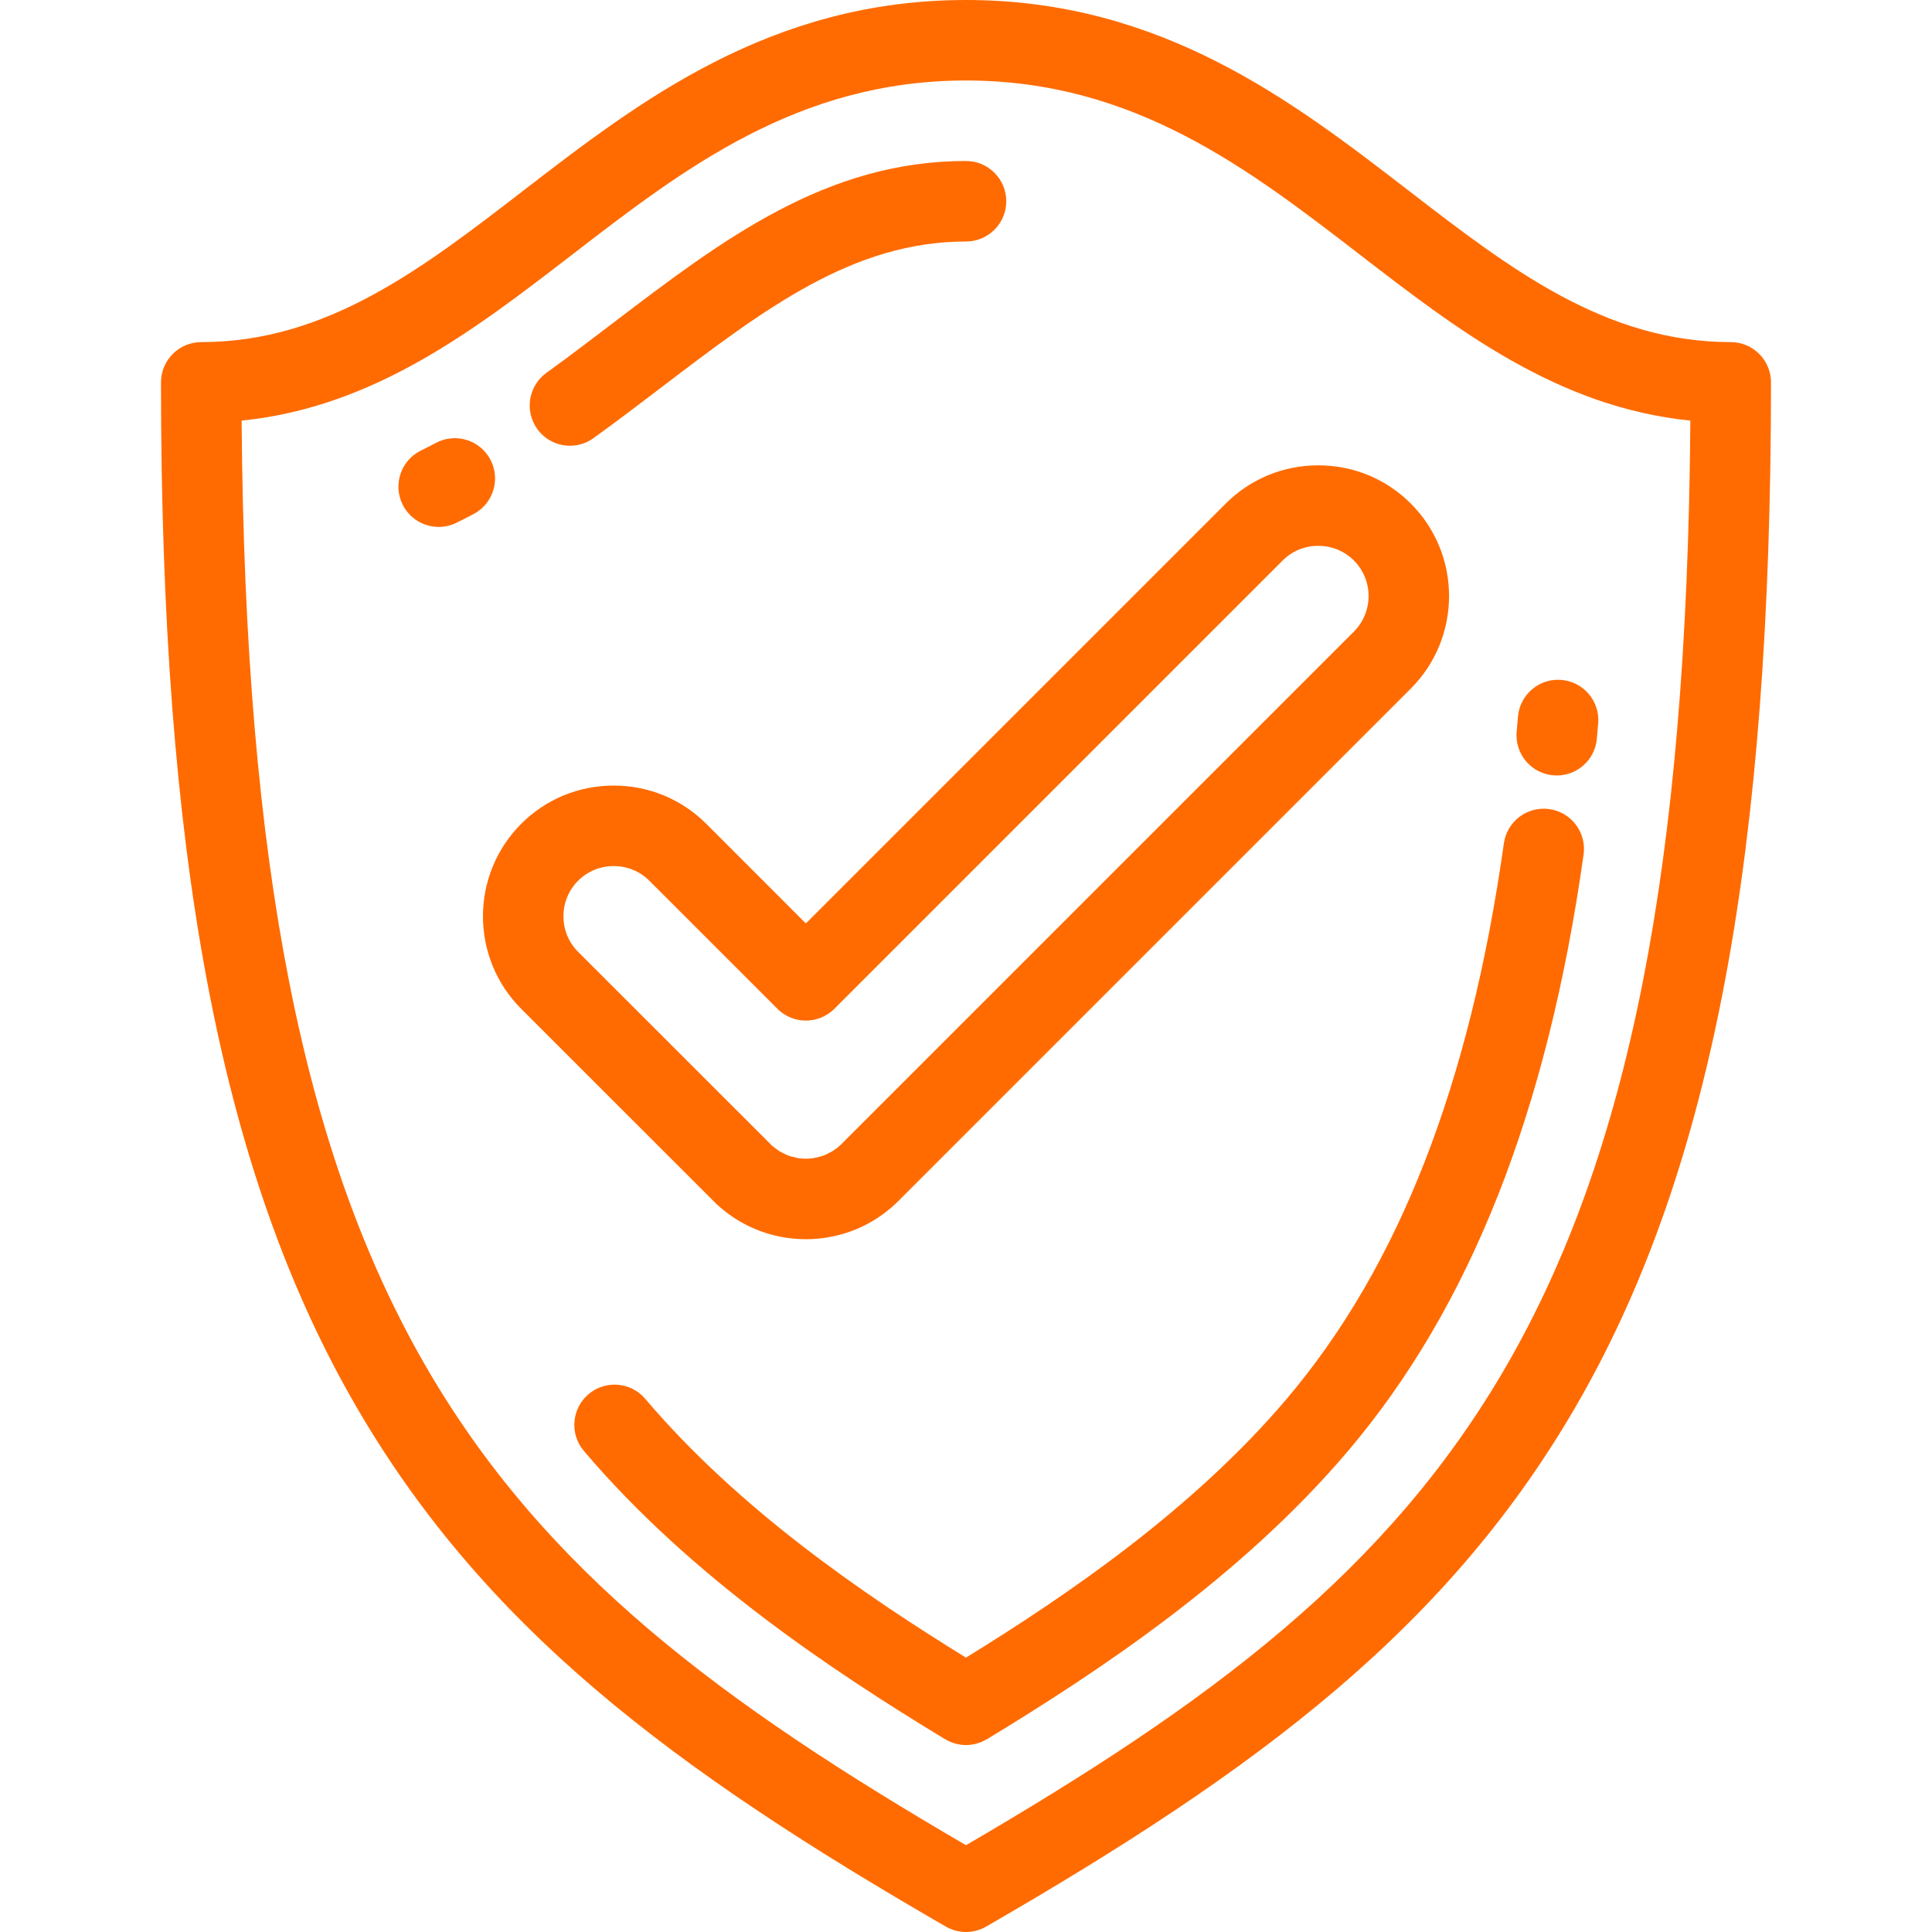 <svg width="104" height="104" viewBox="0 0 104 104" fill="none" xmlns="http://www.w3.org/2000/svg">
<path d="M93.166 18.416C86.404 18.416 81.271 14.459 75.837 10.269C69.594 5.456 62.518 0 51.999 0C41.481 0 34.405 5.456 28.162 10.269C22.727 14.459 17.595 18.416 10.833 18.416C9.637 18.416 8.666 19.387 8.666 20.583C8.666 45.881 11.817 62.726 18.882 75.202C25.898 87.59 36.341 95.295 50.916 103.71C51.251 103.903 51.625 104 51.999 104C52.373 104 52.747 103.903 53.083 103.71C67.658 95.295 78.101 87.591 85.117 75.202C92.182 62.726 95.333 45.881 95.333 20.583C95.333 19.387 94.362 18.416 93.166 18.416ZM51.999 99.328C25.864 84.088 13.349 70.959 13.007 22.641C20.145 21.922 25.558 17.748 30.808 13.701C36.781 9.096 42.957 4.333 51.999 4.333C61.041 4.333 67.218 9.095 73.191 13.701C78.441 17.749 83.853 21.922 90.992 22.641C90.65 70.959 78.135 84.088 51.999 99.328Z" fill="#FF6B00"/>
<path d="M26.4 24.745C25.842 23.686 24.532 23.28 23.473 23.837C23.204 23.979 22.931 24.119 22.657 24.253C21.584 24.782 21.142 26.081 21.67 27.155C22.047 27.921 22.817 28.364 23.616 28.364C23.937 28.364 24.264 28.293 24.572 28.141C24.881 27.989 25.189 27.832 25.492 27.672C26.551 27.114 26.958 25.804 26.4 24.745Z" fill="#FF6B00"/>
<path d="M83.604 41.735C83.67 41.741 83.737 41.744 83.802 41.744C84.91 41.744 85.856 40.899 85.958 39.773C85.983 39.497 86.007 39.219 86.03 38.942C86.132 37.75 85.247 36.701 84.054 36.6C82.863 36.498 81.813 37.384 81.713 38.577C81.69 38.844 81.666 39.113 81.642 39.381C81.534 40.573 82.412 41.627 83.604 41.735Z" fill="#FF6B00"/>
<path d="M30.683 23.995C31.122 23.995 31.565 23.861 31.949 23.584C33.204 22.678 34.427 21.748 35.609 20.847C41.139 16.636 45.915 13 52 13C53.197 13 54.167 12.03 54.167 10.833C54.167 9.637 53.197 8.666 52 8.666C44.453 8.666 38.882 12.908 32.983 17.399C31.823 18.284 30.623 19.197 29.412 20.071C28.442 20.772 28.224 22.126 28.924 23.096C29.347 23.683 30.01 23.995 30.683 23.995Z" fill="#FF6B00"/>
<path d="M51.999 89.231C46.454 85.812 39.757 81.221 34.735 75.301C33.961 74.388 32.594 74.276 31.681 75.049C30.769 75.823 30.656 77.191 31.43 78.104C37.199 84.906 44.853 89.971 50.875 93.623C50.886 93.63 50.898 93.634 50.909 93.641C50.961 93.671 51.014 93.697 51.069 93.723C51.103 93.739 51.138 93.757 51.173 93.772C51.222 93.792 51.271 93.807 51.321 93.824C51.363 93.838 51.404 93.853 51.447 93.865C51.492 93.877 51.538 93.884 51.584 93.893C51.63 93.902 51.676 93.913 51.723 93.919C51.788 93.928 51.854 93.93 51.921 93.933C51.946 93.933 51.971 93.938 51.997 93.938C51.998 93.938 51.998 93.938 51.999 93.938C52 93.938 52.001 93.938 52.001 93.938C52.027 93.938 52.052 93.933 52.078 93.933C52.144 93.93 52.21 93.928 52.276 93.919C52.322 93.913 52.367 93.902 52.413 93.893C52.46 93.884 52.506 93.877 52.552 93.865C52.594 93.854 52.635 93.838 52.676 93.825C52.726 93.808 52.776 93.792 52.825 93.772C52.861 93.758 52.895 93.74 52.929 93.723C52.984 93.697 53.037 93.671 53.089 93.641C53.1 93.635 53.112 93.63 53.123 93.624C59.145 89.971 66.798 84.907 72.568 78.103C79.147 70.344 83.293 59.843 85.245 46.001C85.412 44.816 84.586 43.721 83.402 43.554C82.215 43.387 81.121 44.212 80.954 45.397C79.12 58.403 75.296 68.185 69.263 75.301C64.242 81.221 57.545 85.812 51.999 89.231Z" fill="#FF6B00"/>
<path d="M65.983 27.106L43.38 49.709L38.017 44.345C36.691 43.018 34.922 42.288 33.037 42.288C31.152 42.288 29.384 43.018 28.057 44.345C25.312 47.092 25.312 51.559 28.057 54.305L38.416 64.662L38.506 64.751C38.519 64.764 38.532 64.776 38.546 64.789L38.637 64.874C38.653 64.888 38.669 64.903 38.685 64.918L38.779 64.999C38.793 65.012 38.808 65.024 38.822 65.036L38.917 65.115C38.927 65.124 38.938 65.132 38.949 65.141L39.045 65.218C39.063 65.232 39.081 65.246 39.099 65.26L39.198 65.334C39.211 65.344 39.225 65.354 39.239 65.364L39.338 65.434C39.353 65.445 39.368 65.455 39.382 65.465L39.483 65.533C39.499 65.544 39.515 65.555 39.532 65.565L39.633 65.63C39.647 65.639 39.661 65.648 39.675 65.656L39.778 65.718C39.792 65.727 39.806 65.735 39.82 65.743L39.924 65.803C39.944 65.815 39.965 65.826 39.985 65.837L40.091 65.893C40.102 65.899 40.113 65.905 40.124 65.911L40.231 65.965C40.25 65.975 40.269 65.984 40.288 65.994L40.395 66.045C40.411 66.052 40.426 66.059 40.441 66.066L40.496 66.091C40.535 66.109 40.574 66.127 40.614 66.143L40.724 66.188C40.734 66.192 40.744 66.196 40.754 66.2L40.865 66.243C40.881 66.25 40.898 66.256 40.915 66.263L41.027 66.303C41.045 66.31 41.063 66.316 41.081 66.322L41.136 66.34C41.173 66.354 41.21 66.366 41.248 66.378L41.361 66.412C41.377 66.416 41.393 66.422 41.409 66.426L41.523 66.458C41.539 66.462 41.554 66.466 41.571 66.47L41.685 66.5C41.7 66.504 41.716 66.507 41.732 66.511L41.846 66.537C41.862 66.541 41.879 66.545 41.895 66.548L42.01 66.572C42.032 66.577 42.054 66.581 42.076 66.585L42.133 66.594C42.166 66.601 42.201 66.608 42.236 66.613L42.351 66.63C42.368 66.633 42.386 66.636 42.403 66.638L42.52 66.653C42.536 66.655 42.553 66.657 42.569 66.659L42.624 66.665C42.661 66.669 42.697 66.674 42.734 66.677L42.851 66.686C42.873 66.688 42.895 66.69 42.917 66.691L42.972 66.694C43.008 66.697 43.044 66.699 43.081 66.7L43.198 66.703C43.21 66.704 43.221 66.704 43.233 66.704L43.35 66.706C43.36 66.706 43.37 66.706 43.381 66.706C43.392 66.706 43.402 66.706 43.413 66.706L43.53 66.704C43.542 66.704 43.553 66.704 43.565 66.703L43.683 66.7C43.719 66.699 43.755 66.697 43.791 66.694L43.846 66.691C43.869 66.689 43.891 66.688 43.914 66.686L44.03 66.676C44.066 66.673 44.102 66.67 44.138 66.665L44.193 66.659C44.209 66.657 44.225 66.656 44.241 66.653L44.359 66.638C44.377 66.636 44.395 66.633 44.413 66.631L44.528 66.613C44.564 66.608 44.599 66.601 44.634 66.594L44.69 66.584C44.711 66.581 44.733 66.577 44.754 66.572L44.868 66.548C44.883 66.545 44.898 66.542 44.913 66.539L45.028 66.512C45.047 66.508 45.065 66.504 45.083 66.499L45.197 66.47C45.212 66.466 45.227 66.462 45.242 66.457L45.355 66.426C45.37 66.421 45.387 66.417 45.402 66.412L45.515 66.378C45.55 66.367 45.586 66.355 45.621 66.343L45.676 66.324C45.696 66.318 45.716 66.311 45.736 66.304L45.848 66.263C45.865 66.257 45.882 66.25 45.898 66.243L46.009 66.2C46.021 66.196 46.033 66.191 46.046 66.185L46.155 66.141C46.19 66.126 46.225 66.111 46.259 66.094L46.315 66.07C46.333 66.061 46.351 66.053 46.37 66.044L46.477 65.993C46.491 65.987 46.506 65.979 46.52 65.972L46.627 65.918C46.661 65.901 46.695 65.883 46.728 65.864L46.784 65.834C46.8 65.825 46.815 65.817 46.83 65.808L46.935 65.748C46.952 65.738 46.968 65.729 46.985 65.719L47.088 65.656C47.104 65.646 47.12 65.636 47.137 65.626L47.238 65.561C47.25 65.553 47.261 65.546 47.272 65.538L47.373 65.47C47.391 65.458 47.408 65.447 47.425 65.434L47.524 65.364C47.541 65.352 47.558 65.34 47.574 65.327L47.672 65.253C47.684 65.243 47.696 65.234 47.708 65.225L47.804 65.149C47.829 65.129 47.854 65.108 47.879 65.087L47.933 65.042C47.952 65.026 47.971 65.01 47.989 64.994L48.082 64.912C48.095 64.901 48.106 64.891 48.118 64.88L48.21 64.795C48.223 64.783 48.236 64.77 48.249 64.757L48.339 64.67C48.359 64.651 48.378 64.632 48.397 64.612L75.945 37.065C78.69 34.318 78.689 29.85 75.943 27.106C74.617 25.779 72.849 25.049 70.964 25.049C69.079 25.049 67.31 25.78 65.983 27.106ZM72.879 34.001L45.296 61.584C45.292 61.589 45.286 61.593 45.282 61.598L45.081 61.777C45.078 61.779 45.076 61.781 45.073 61.783L44.816 61.965L44.45 62.155C44.449 62.156 44.447 62.156 44.447 62.157L44.204 62.245C44.202 62.246 44.199 62.247 44.197 62.248L43.822 62.336C43.818 62.336 43.814 62.337 43.809 62.338L43.621 62.361C43.617 62.361 43.612 62.362 43.608 62.362L43.502 62.369C43.497 62.369 43.493 62.369 43.488 62.37L43.38 62.372L43.312 62.371L43.274 62.37C43.269 62.369 43.264 62.369 43.26 62.369L43.152 62.363C43.148 62.362 43.144 62.362 43.139 62.361L42.953 62.339C42.947 62.338 42.942 62.336 42.937 62.335L42.564 62.248C42.563 62.248 42.563 62.248 42.562 62.248L42.349 62.171L41.942 61.964L41.568 61.682L31.121 51.24C30.065 50.184 30.065 48.465 31.121 47.409C31.629 46.901 32.309 46.621 33.037 46.621C33.765 46.621 34.445 46.901 34.953 47.408L41.849 54.304C42.255 54.711 42.806 54.939 43.38 54.939C43.955 54.939 44.506 54.711 44.913 54.305L69.048 30.17C69.556 29.662 70.236 29.382 70.963 29.382C71.691 29.382 72.371 29.662 72.879 30.17C73.935 31.226 73.935 32.945 72.879 34.001Z" fill="#FF6B00"/>
</svg>
